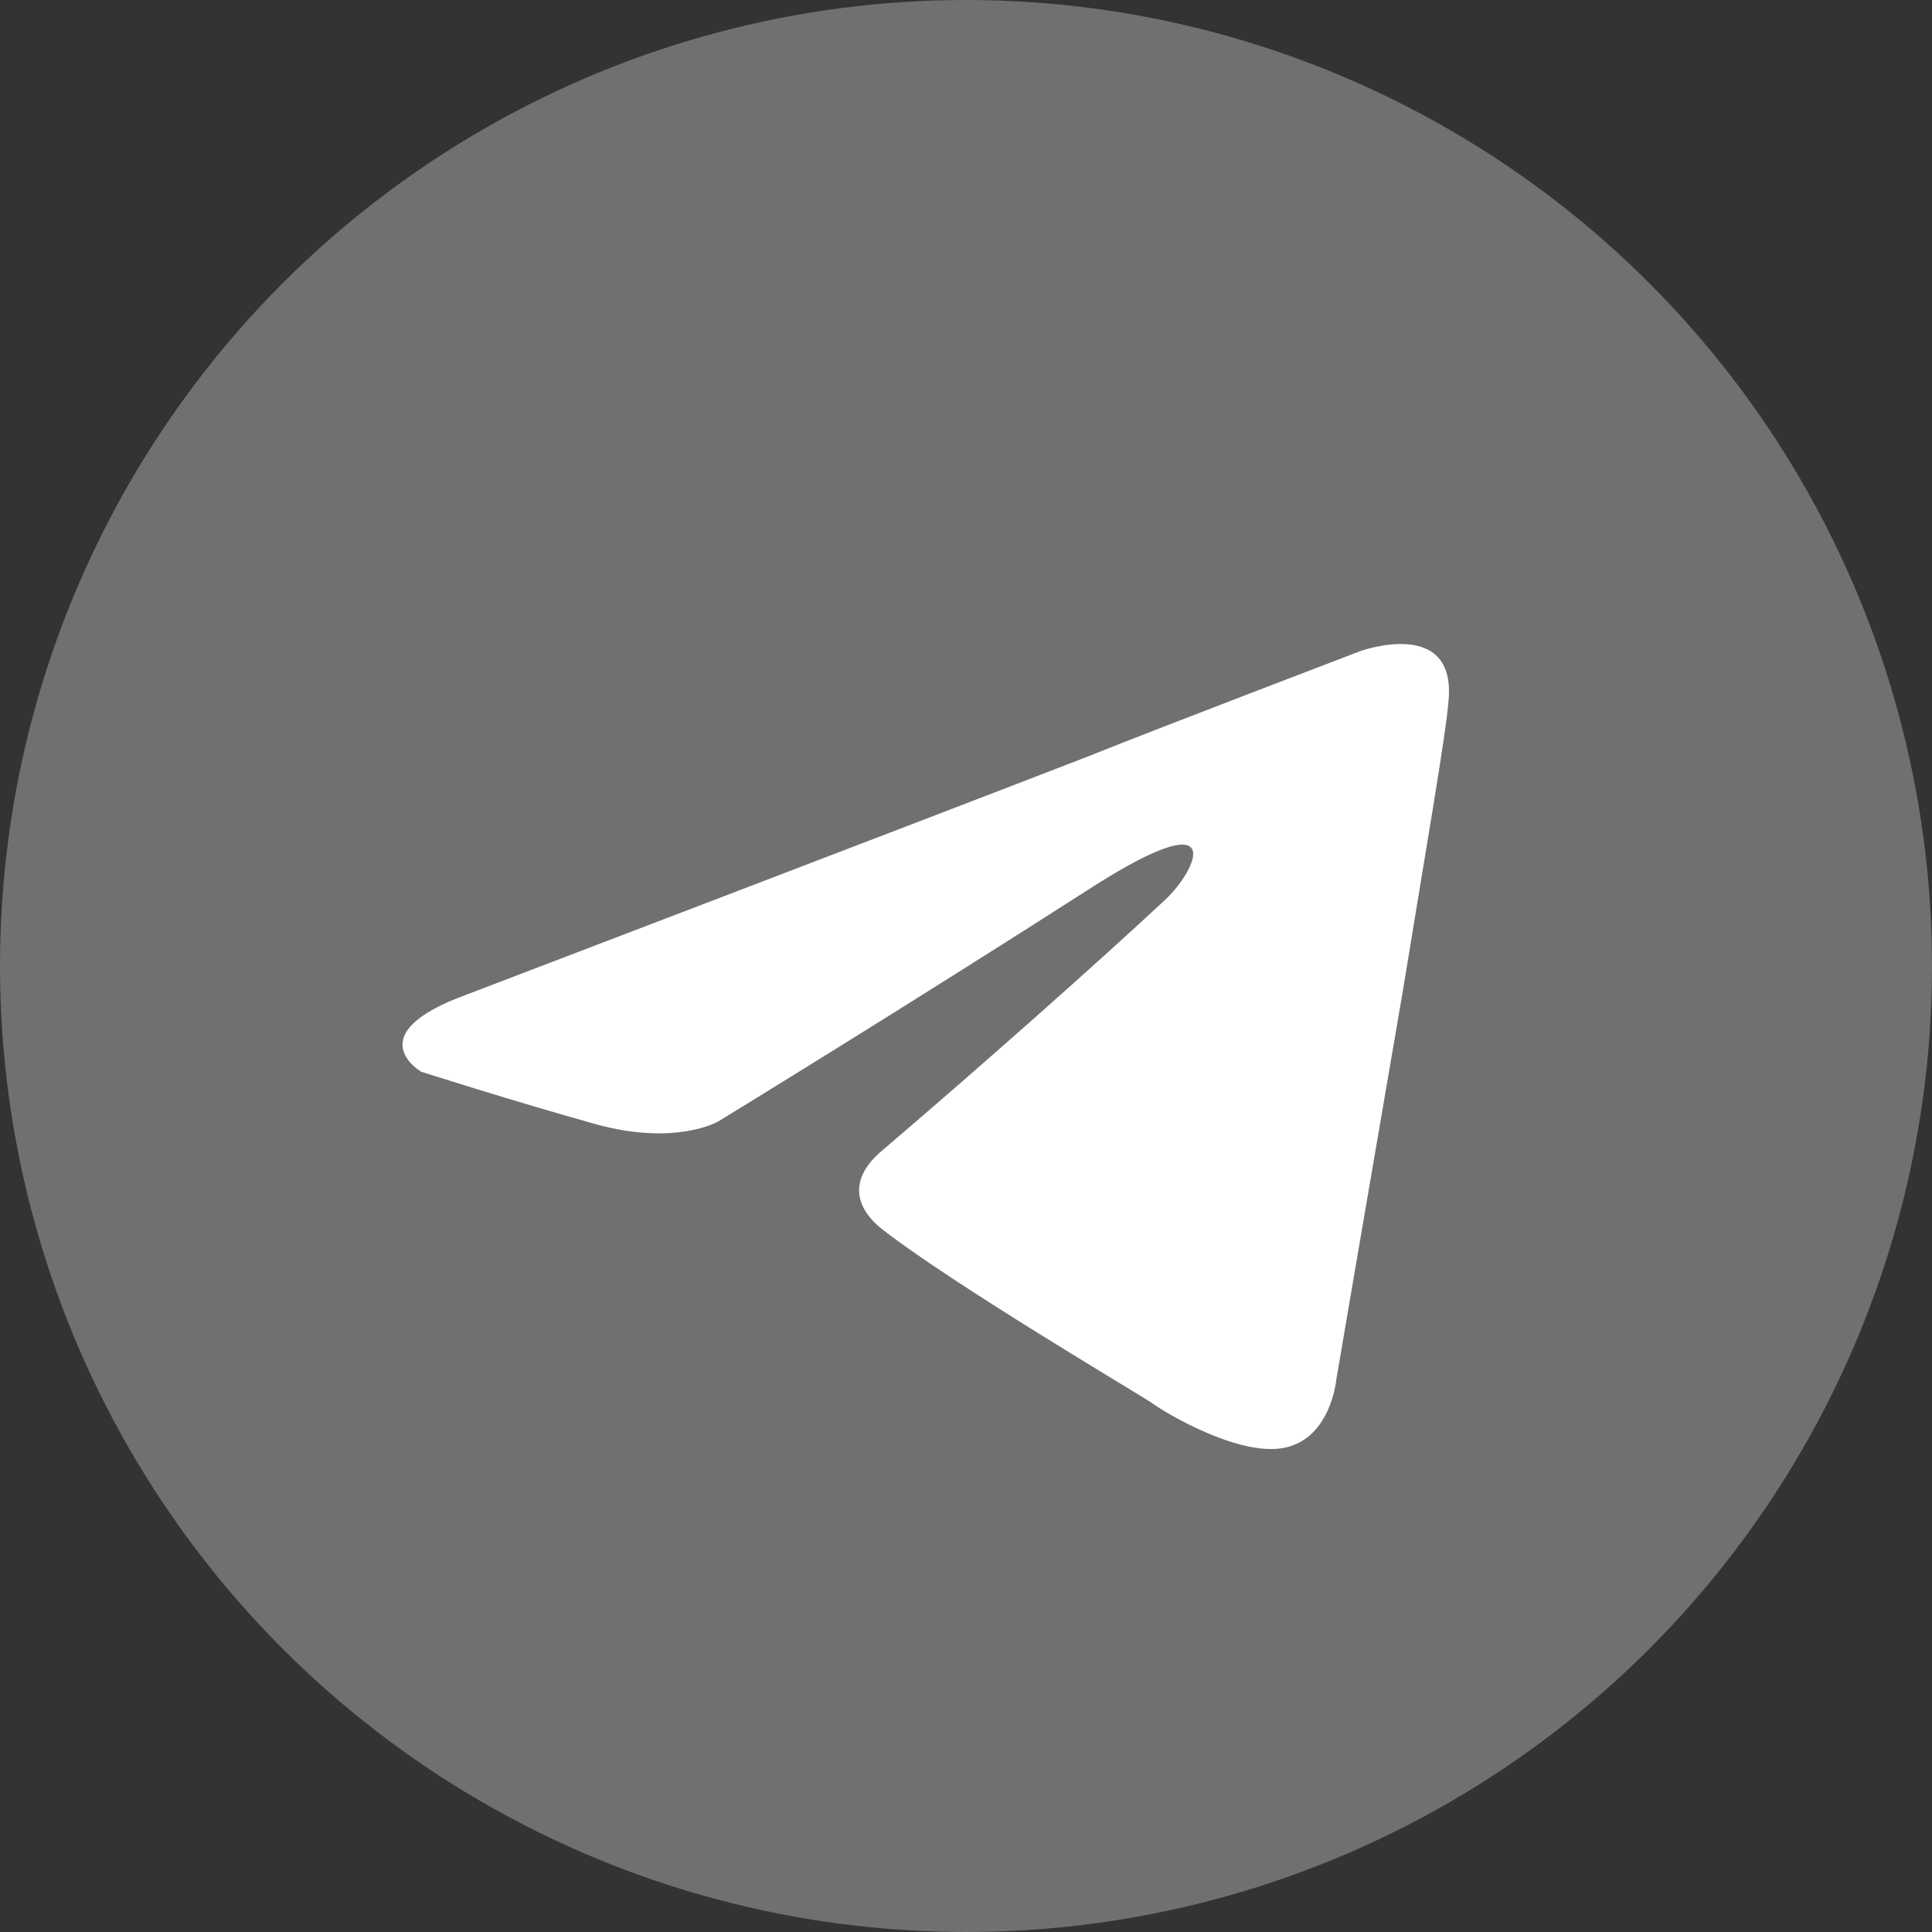 <?xml version="1.0" encoding="UTF-8"?> <svg xmlns="http://www.w3.org/2000/svg" width="40" height="40" viewBox="0 0 40 40" fill="none"><rect x="0" y="0" width="40" height="40" fill="#333333" stroke="none"/> <circle cx="20" cy="20" r="20" fill="white" fill-opacity="0.3"></circle> <path d="M9.662 20.592C9.662 20.592 19.244 16.933 22.568 15.645C23.842 15.13 28.162 13.481 28.162 13.481C28.162 13.481 30.156 12.759 29.99 14.511C29.935 15.233 29.492 17.758 29.049 20.489C28.384 24.354 27.664 28.579 27.664 28.579C27.664 28.579 27.553 29.764 26.611 29.971C25.67 30.177 24.119 29.249 23.842 29.043C23.62 28.888 19.688 26.569 18.247 25.436C17.86 25.127 17.416 24.508 18.303 23.787C20.297 22.086 22.679 19.974 24.119 18.634C24.784 18.015 25.448 16.573 22.679 18.325C18.746 20.849 14.868 23.22 14.868 23.22C14.868 23.22 13.982 23.735 12.32 23.271C10.659 22.808 8.72 22.189 8.72 22.189C8.72 22.189 7.391 21.416 9.662 20.592Z" fill="white"></path> </svg> 